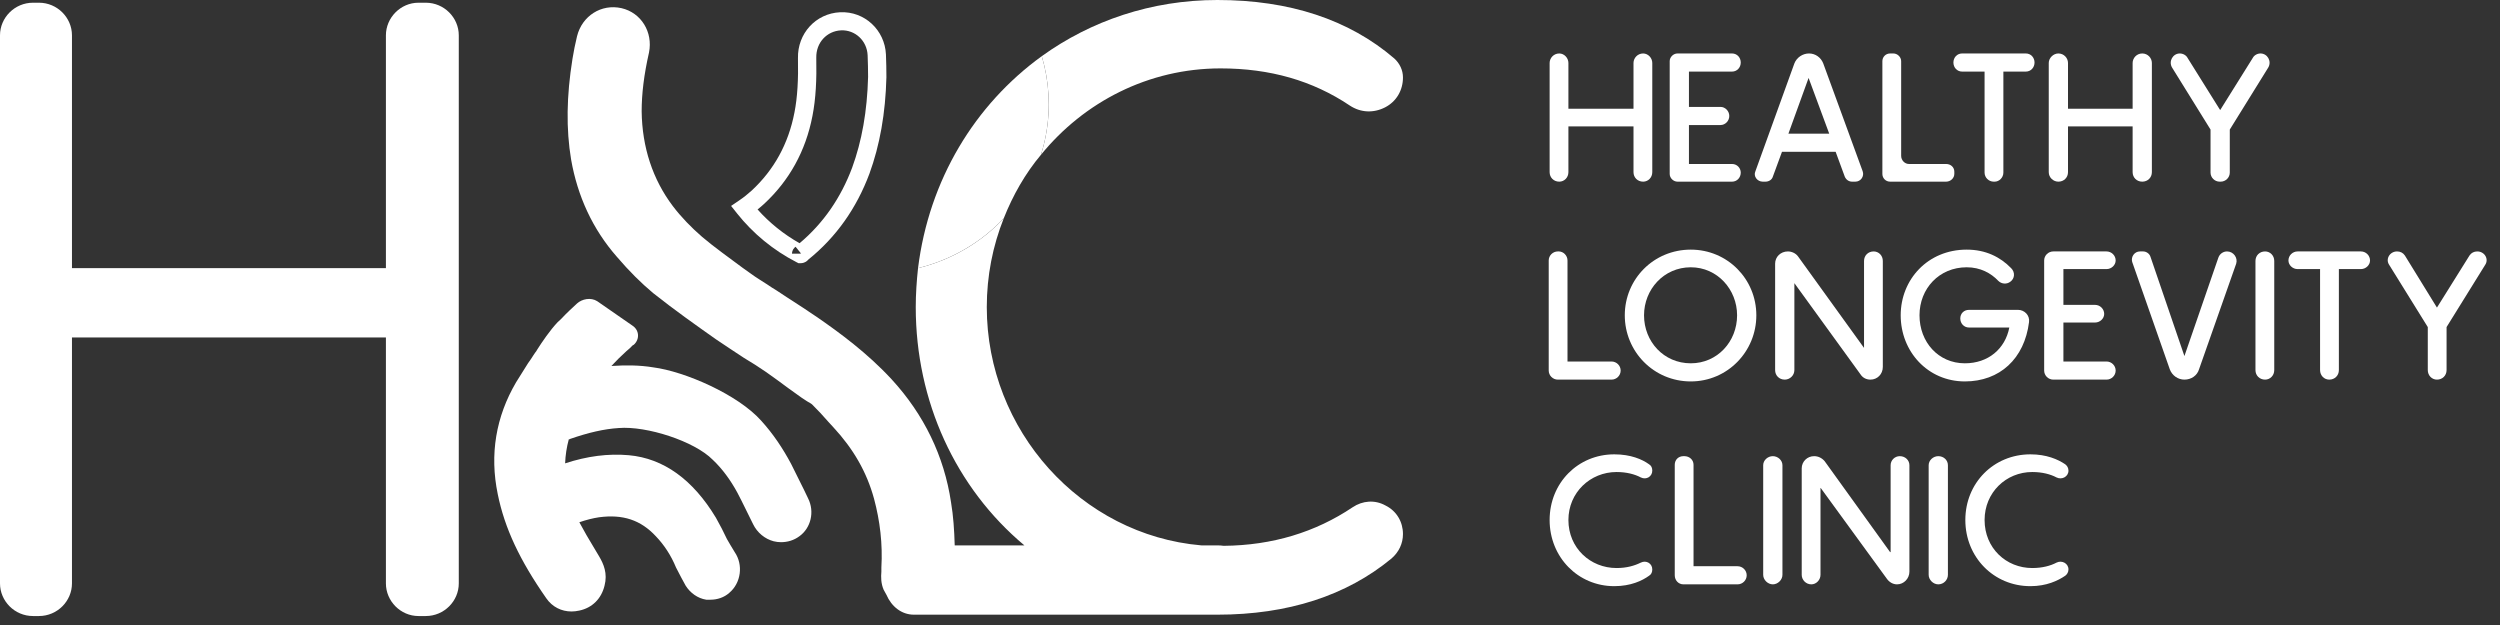 <svg width="140" height="35" viewBox="0 0 140 35" fill="none" xmlns="http://www.w3.org/2000/svg">
<rect x="0" y="0" width="140" height="35" fill="#333333" stroke="none"/>
<path d="M45.25 27.902C45.635 28.663 45.404 29.576 44.763 30.032C44.455 30.261 44.095 30.362 43.736 30.362C43.599 30.362 43.462 30.345 43.325 30.311C42.837 30.184 42.401 29.829 42.17 29.347C41.888 28.789 41.605 28.181 41.297 27.597C40.913 26.887 40.45 26.253 39.911 25.745C38.885 24.706 36.215 23.843 34.65 23.97C33.828 24.021 32.956 24.224 31.929 24.579C31.912 24.596 31.886 24.604 31.852 24.604C31.732 25.044 31.664 25.492 31.647 25.948C32.879 25.543 34.059 25.39 35.215 25.492C37.165 25.669 38.808 26.862 40.091 28.992C40.322 29.398 40.528 29.804 40.707 30.184C40.81 30.362 41.015 30.717 41.144 30.92C41.631 31.63 41.503 32.645 40.836 33.203C40.553 33.457 40.168 33.584 39.783 33.584C39.715 33.584 39.638 33.584 39.552 33.584C39.065 33.507 38.654 33.203 38.397 32.797C38.243 32.518 38.089 32.239 37.858 31.782C37.576 31.098 37.191 30.514 36.729 30.032C35.882 29.119 34.881 28.789 33.546 28.967C33.204 29.018 32.836 29.111 32.443 29.246C32.699 29.728 32.981 30.21 33.289 30.717L33.546 31.148C33.803 31.58 34.034 32.112 33.854 32.797C33.675 33.533 33.161 34.04 32.443 34.192C32.288 34.226 32.143 34.243 32.006 34.243C31.442 34.243 30.928 33.989 30.595 33.507C29.106 31.377 28.259 29.576 27.874 27.673C27.412 25.441 27.771 23.336 28.901 21.408C29.106 21.078 29.363 20.672 29.568 20.343C29.696 20.165 29.799 20.013 29.876 19.886L29.979 19.734C30.013 19.7 30.047 19.649 30.081 19.582C30.338 19.176 30.8 18.491 31.236 18.034C31.442 17.857 31.544 17.73 31.647 17.628C31.826 17.451 31.929 17.349 32.314 16.994C32.596 16.741 33.084 16.639 33.444 16.867L35.42 18.237C35.805 18.491 35.831 18.998 35.497 19.302C35.394 19.353 35.368 19.404 35.343 19.429C35.291 19.48 35.24 19.531 35.086 19.658C34.778 19.937 34.496 20.216 34.239 20.495C35.035 20.444 35.805 20.444 36.575 20.571C38.346 20.799 41.323 22.093 42.632 23.564C43.3 24.3 43.839 25.111 44.3 25.974C44.54 26.447 44.78 26.929 45.019 27.42L45.25 27.902Z" fill="white"/>
<path d="M25.692 32.671C25.692 33.661 24.871 34.498 23.844 34.498H23.434C22.433 34.498 21.611 33.661 21.611 32.671V18.898H4.03V32.671C4.03 33.661 3.208 34.498 2.182 34.498H1.848C0.821 34.498 0 33.661 0 32.671V1.979C0 0.989 0.821 0.152 1.848 0.152H2.182C3.208 0.152 4.03 0.989 4.03 1.979V15.017H21.611V1.979C21.611 0.989 22.433 0.152 23.434 0.152H23.844C24.871 0.152 25.692 0.989 25.692 1.979V32.671Z" fill="white"/>
<path d="M78.566 29.907C78.566 30.439 78.335 30.921 77.924 31.276C75.409 33.356 72.123 34.422 68.171 34.422H51.179C50.486 34.422 49.922 33.965 49.639 33.306C49.588 33.221 49.537 33.128 49.485 33.027C49.331 32.672 49.331 32.316 49.357 32.012C49.357 31.961 49.357 31.902 49.357 31.834V31.784C49.434 30.465 49.28 29.171 48.946 27.928C48.536 26.432 47.791 25.138 46.662 23.92L46.405 23.641C46.097 23.286 45.789 22.956 45.481 22.652C45.43 22.601 45.327 22.551 45.199 22.474C45.096 22.407 44.994 22.339 44.891 22.272C44.651 22.102 44.403 21.925 44.147 21.739C43.736 21.434 43.325 21.13 42.889 20.826C42.495 20.555 42.085 20.293 41.657 20.039C41.144 19.71 40.63 19.355 40.091 18.999C39.013 18.238 37.756 17.351 36.575 16.412C35.908 15.854 35.24 15.194 34.547 14.383C33.187 12.835 32.34 10.984 31.981 8.929C31.698 7.23 31.724 5.378 32.058 3.298C32.126 2.875 32.212 2.452 32.314 2.03C32.597 0.888 33.675 0.203 34.804 0.457C35.908 0.711 36.575 1.801 36.344 2.943C36.062 4.186 35.933 5.251 35.933 6.24C35.959 8.244 36.549 10.045 37.679 11.542C38.141 12.151 38.705 12.734 39.321 13.267C40.04 13.876 40.836 14.434 41.58 14.992L42.042 15.321C42.35 15.55 42.658 15.727 42.966 15.93C43.137 16.049 43.308 16.158 43.479 16.26L44.095 16.666C44.677 17.038 45.242 17.41 45.789 17.782C46.996 18.619 48.561 19.76 49.922 21.232C51.744 23.21 52.873 25.544 53.258 28.131C53.387 28.892 53.438 29.678 53.464 30.541H57.365C53.515 27.319 51.282 22.474 51.282 17.198C51.282 16.463 51.333 15.727 51.41 15.017C53.258 14.56 54.927 13.597 56.21 12.227C55.594 13.774 55.26 15.448 55.26 17.198C55.26 24.098 60.522 29.957 67.272 30.541H68.171C68.29 30.541 68.41 30.549 68.53 30.566C71.251 30.541 73.663 29.805 75.742 28.41C76.307 28.03 77 27.979 77.59 28.309C78.206 28.613 78.566 29.222 78.566 29.907V29.907Z" fill="white"/>
<path d="M51.41 15.016C52.026 10.069 54.593 5.859 58.34 3.145C58.751 4.54 58.853 6.036 58.571 7.558C58.503 7.93 58.409 8.302 58.289 8.674C57.416 9.714 56.723 10.932 56.21 12.226C54.926 13.595 53.258 14.559 51.41 15.016V15.016Z" fill="white"/>
<path d="M58.34 3.145C61.087 1.167 64.475 0 68.171 0C72.2 0 75.537 1.091 78.078 3.272C78.386 3.551 78.566 3.932 78.566 4.338C78.566 5.048 78.206 5.682 77.565 6.012C76.923 6.341 76.204 6.316 75.588 5.91C73.509 4.515 71.122 3.83 68.35 3.83C64.321 3.83 60.702 5.707 58.289 8.675C58.409 8.303 58.503 7.931 58.571 7.559C58.854 6.037 58.751 4.54 58.34 3.145V3.145Z" fill="white"/>
<path fill-rule="evenodd" clip-rule="evenodd" d="M48.587 3.092C48.548 2.268 47.876 1.663 47.097 1.7C46.311 1.737 45.693 2.381 45.712 3.236L45.712 3.237C45.738 4.446 45.687 5.526 45.498 6.489C45.118 8.469 44.193 10.113 42.804 11.405L42.802 11.407L42.802 11.407C42.68 11.519 42.554 11.627 42.424 11.73C43.093 12.479 43.889 13.121 44.777 13.62C46.118 12.493 47.092 11.066 47.72 9.39C48.262 7.904 48.562 6.237 48.613 4.307C48.612 3.91 48.604 3.506 48.587 3.092ZM44.552 13.818L44.84 14.174V14.206H44.352C44.352 14.136 44.37 13.991 44.496 13.866C44.514 13.848 44.533 13.832 44.552 13.818ZM44.853 14.206L44.858 14.197L44.865 14.206H44.853ZM45.257 14.545C46.838 13.274 47.971 11.643 48.683 9.74L48.684 9.738L48.685 9.736C49.271 8.129 49.587 6.35 49.639 4.326L49.639 4.32V4.313C49.639 3.9 49.63 3.479 49.613 3.05L49.613 3.05L49.613 3.047C49.549 1.691 48.424 0.622 47.048 0.686C45.678 0.751 44.654 1.882 44.686 3.259C44.711 4.434 44.66 5.433 44.49 6.296L44.49 6.296L44.489 6.299C44.15 8.072 43.33 9.522 42.102 10.665C41.881 10.867 41.645 11.054 41.392 11.226L40.941 11.532L41.279 11.957C42.171 13.079 43.306 14.014 44.602 14.681L44.714 14.739H44.84C44.927 14.739 45.087 14.716 45.222 14.584C45.234 14.571 45.246 14.558 45.257 14.545Z" fill="white"/>
<path d="M92.528 3.527V9.64C92.528 9.944 92.297 10.173 92.015 10.173C91.707 10.173 91.476 9.944 91.476 9.64V7.078H87.831V9.64C87.831 9.944 87.6 10.173 87.318 10.173C87.01 10.173 86.779 9.944 86.779 9.64V3.527C86.779 3.248 87.01 2.994 87.318 2.994C87.6 2.994 87.831 3.248 87.831 3.527V6.089H91.476V3.527C91.476 3.248 91.707 2.994 92.015 2.994C92.297 2.994 92.528 3.248 92.528 3.527V3.527Z" fill="white"/>
<path d="M94.581 4.009V5.987H96.352C96.609 5.987 96.84 6.216 96.84 6.495C96.84 6.774 96.609 7.002 96.352 7.002H94.581V9.183H96.994C97.276 9.183 97.482 9.412 97.482 9.665C97.482 9.944 97.276 10.173 96.994 10.173H93.94C93.709 10.173 93.503 9.97 93.503 9.741V3.425C93.503 3.197 93.709 2.994 93.94 2.994H96.994C97.276 2.994 97.482 3.222 97.482 3.501C97.482 3.78 97.276 4.009 96.994 4.009H94.581Z" fill="white"/>
<path fill-rule="evenodd" clip-rule="evenodd" d="M102.795 8.499H99.792L99.279 9.894C99.227 10.071 99.048 10.173 98.868 10.173H98.714C98.406 10.173 98.175 9.868 98.303 9.589L100.485 3.552C100.613 3.222 100.947 2.994 101.306 2.994C101.666 2.994 101.974 3.222 102.102 3.552L104.309 9.589C104.412 9.868 104.207 10.173 103.899 10.173H103.719C103.539 10.173 103.385 10.071 103.308 9.894L102.795 8.499ZM102.436 7.484L101.281 4.364L100.151 7.484H102.436Z" fill="white"/>
<path d="M109.442 9.615V9.741C109.442 9.97 109.237 10.173 108.98 10.173H105.849C105.592 10.173 105.413 9.97 105.413 9.741V3.425C105.413 3.197 105.592 2.994 105.849 2.994H106.029C106.26 2.994 106.465 3.197 106.465 3.425V8.727C106.465 8.98 106.67 9.183 106.901 9.183H108.98C109.237 9.183 109.442 9.361 109.442 9.615Z" fill="white"/>
<path d="M113.446 4.009H112.189V9.665C112.189 9.944 111.958 10.173 111.701 10.173H111.65C111.367 10.173 111.136 9.944 111.136 9.665V4.009H109.879C109.596 4.009 109.391 3.78 109.391 3.501C109.391 3.222 109.596 2.994 109.879 2.994H113.446C113.729 2.994 113.934 3.222 113.934 3.501C113.934 3.78 113.729 4.009 113.446 4.009V4.009Z" fill="white"/>
<path d="M120.505 3.527V9.64C120.505 9.944 120.274 10.173 119.966 10.173C119.658 10.173 119.427 9.944 119.427 9.64V7.078H115.808V9.64C115.808 9.944 115.577 10.173 115.269 10.173C114.987 10.173 114.73 9.944 114.73 9.64V3.527C114.73 3.248 114.987 2.994 115.269 2.994C115.577 2.994 115.808 3.248 115.808 3.527V6.089H119.427V3.527C119.427 3.248 119.658 2.994 119.966 2.994C120.274 2.994 120.505 3.248 120.505 3.527V3.527Z" fill="white"/>
<path d="M127.024 3.78L124.868 7.256V9.665C124.868 9.944 124.637 10.173 124.355 10.173H124.303C124.021 10.173 123.79 9.944 123.79 9.665V7.256L121.634 3.78C121.429 3.425 121.685 2.994 122.07 2.994C122.25 2.994 122.43 3.096 122.507 3.248L124.329 6.165L126.152 3.248C126.229 3.096 126.408 2.994 126.588 2.994C126.973 2.994 127.229 3.425 127.024 3.78V3.78Z" fill="white"/>
<path d="M90.757 20.751C90.757 21.03 90.526 21.259 90.244 21.259H87.241C86.959 21.259 86.728 21.03 86.728 20.751V14.587C86.728 14.308 86.959 14.08 87.241 14.08H87.292C87.549 14.08 87.78 14.308 87.78 14.587V20.244H90.244C90.526 20.244 90.757 20.472 90.757 20.751Z" fill="white"/>
<path fill-rule="evenodd" clip-rule="evenodd" d="M90.988 17.657C90.988 15.627 92.605 13.979 94.684 13.979C96.738 13.979 98.355 15.627 98.355 17.657C98.355 19.686 96.738 21.36 94.684 21.36C92.605 21.36 90.988 19.686 90.988 17.657ZM97.277 17.657C97.277 16.211 96.173 14.968 94.684 14.968C93.17 14.968 92.066 16.211 92.066 17.657C92.066 19.128 93.17 20.345 94.684 20.345C96.173 20.345 97.277 19.128 97.277 17.657Z" fill="white"/>
<path d="M105.438 14.613V20.548C105.438 20.954 105.13 21.259 104.745 21.259C104.514 21.259 104.309 21.157 104.181 20.954L100.485 15.856V20.726C100.485 21.03 100.228 21.259 99.946 21.259C99.638 21.259 99.407 21.03 99.407 20.726V14.765C99.407 14.384 99.715 14.08 100.125 14.08C100.331 14.08 100.562 14.181 100.69 14.359L104.386 19.483V14.613C104.386 14.308 104.617 14.08 104.925 14.08C105.207 14.08 105.438 14.308 105.438 14.613V14.613Z" fill="white"/>
<path d="M113.01 17.352C113.369 17.352 113.677 17.657 113.626 18.037C113.369 20.092 111.983 21.36 110.033 21.36C107.954 21.36 106.439 19.686 106.439 17.657C106.439 15.653 107.954 13.979 110.135 13.979C111.188 13.979 112.009 14.384 112.625 15.018C112.856 15.247 112.83 15.602 112.574 15.78C112.368 15.932 112.086 15.906 111.906 15.729C111.496 15.297 110.905 14.968 110.135 14.968C108.595 14.968 107.492 16.16 107.492 17.657C107.492 19.153 108.544 20.345 110.033 20.345C111.342 20.345 112.291 19.534 112.522 18.341H110.264C109.981 18.341 109.776 18.113 109.776 17.834C109.776 17.555 109.981 17.352 110.264 17.352H113.01Z" fill="white"/>
<path d="M115.551 15.069V17.073H117.322C117.604 17.073 117.835 17.302 117.835 17.581C117.835 17.834 117.604 18.062 117.322 18.062H115.551V20.244H117.964C118.246 20.244 118.477 20.472 118.477 20.751C118.477 21.03 118.246 21.259 117.964 21.259H114.986C114.704 21.259 114.473 21.03 114.473 20.751V14.587C114.473 14.308 114.704 14.08 114.986 14.08H117.964C118.246 14.08 118.477 14.308 118.477 14.587C118.477 14.841 118.246 15.069 117.964 15.069H115.551Z" fill="white"/>
<path d="M125.227 14.765L123.148 20.675C123.046 21.03 122.712 21.259 122.327 21.259C121.968 21.259 121.634 21.03 121.506 20.675L119.401 14.664C119.324 14.384 119.529 14.08 119.837 14.08H120.017C120.197 14.08 120.376 14.207 120.428 14.384L122.327 19.94L124.226 14.435C124.303 14.207 124.509 14.08 124.714 14.08C125.073 14.08 125.33 14.435 125.227 14.765V14.765Z" fill="white"/>
<path d="M126.845 14.08C127.127 14.08 127.358 14.308 127.358 14.613V20.726C127.358 21.03 127.127 21.259 126.845 21.259C126.537 21.259 126.306 21.03 126.306 20.726V14.613C126.306 14.308 126.537 14.08 126.845 14.08Z" fill="white"/>
<path d="M132.209 15.069H130.977V20.726C130.977 21.03 130.746 21.259 130.438 21.259C130.155 21.259 129.924 21.03 129.924 20.726V15.069H128.667C128.384 15.069 128.153 14.841 128.153 14.587C128.153 14.308 128.384 14.08 128.667 14.08H132.209C132.491 14.08 132.722 14.308 132.722 14.587C132.722 14.841 132.491 15.069 132.209 15.069Z" fill="white"/>
<path d="M139.164 14.841L137.008 18.316V20.726C137.008 21.03 136.777 21.259 136.469 21.259C136.187 21.259 135.956 21.03 135.956 20.726V18.316L133.8 14.841C133.569 14.511 133.826 14.08 134.236 14.08C134.416 14.08 134.57 14.156 134.673 14.308L136.469 17.225L138.292 14.308C138.394 14.156 138.548 14.08 138.728 14.08C139.139 14.08 139.395 14.511 139.164 14.841V14.841Z" fill="white"/>
<path d="M90.526 26.433C89.063 26.433 87.831 27.574 87.831 29.121C87.831 30.694 89.063 31.81 90.526 31.81C91.091 31.81 91.527 31.683 91.886 31.506C92.195 31.354 92.528 31.556 92.528 31.886C92.528 32.038 92.477 32.165 92.349 32.241C91.963 32.52 91.322 32.825 90.398 32.825C88.37 32.825 86.779 31.201 86.779 29.121C86.779 27.041 88.37 25.443 90.398 25.443C91.322 25.443 91.963 25.722 92.349 26.001C92.477 26.078 92.528 26.204 92.528 26.357C92.528 26.686 92.195 26.889 91.886 26.737C91.553 26.559 91.091 26.433 90.526 26.433V26.433Z" fill="white"/>
<path d="M97.815 32.216C97.815 32.495 97.584 32.724 97.302 32.724H94.273C93.991 32.724 93.786 32.495 93.786 32.216V26.027C93.786 25.748 93.991 25.545 94.273 25.545H94.325C94.607 25.545 94.838 25.748 94.838 26.027V31.709H97.302C97.584 31.709 97.815 31.937 97.815 32.216Z" fill="white"/>
<path d="M99.278 25.545C99.561 25.545 99.817 25.773 99.817 26.052V32.191C99.817 32.47 99.561 32.724 99.278 32.724C98.996 32.724 98.739 32.47 98.739 32.191V26.052C98.739 25.773 98.996 25.545 99.278 25.545Z" fill="white"/>
<path d="M106.927 26.052V32.013C106.927 32.394 106.619 32.724 106.234 32.724C106.003 32.724 105.798 32.597 105.67 32.419L101.974 27.346C101.974 27.32 101.948 27.32 101.948 27.346V32.191C101.948 32.47 101.717 32.724 101.435 32.724C101.127 32.724 100.896 32.47 100.896 32.191V26.23C100.896 25.849 101.204 25.545 101.589 25.545C101.82 25.545 102.025 25.646 102.179 25.824L105.849 30.922C105.849 30.922 105.875 30.922 105.875 30.897V26.052C105.875 25.773 106.106 25.545 106.388 25.545C106.696 25.545 106.927 25.773 106.927 26.052V26.052Z" fill="white"/>
<path d="M108.544 25.545C108.852 25.545 109.083 25.773 109.083 26.052V32.191C109.083 32.47 108.852 32.724 108.544 32.724C108.262 32.724 108.005 32.47 108.005 32.191V26.052C108.005 25.773 108.262 25.545 108.544 25.545Z" fill="white"/>
<path d="M113.806 26.433C112.343 26.433 111.137 27.574 111.137 29.121C111.137 30.694 112.343 31.81 113.806 31.81C114.371 31.81 114.833 31.683 115.166 31.506C115.474 31.354 115.834 31.556 115.834 31.886C115.834 32.038 115.757 32.165 115.654 32.241C115.243 32.52 114.602 32.825 113.703 32.825C111.65 32.825 110.059 31.201 110.059 29.121C110.059 27.041 111.65 25.443 113.703 25.443C114.602 25.443 115.243 25.722 115.654 26.001C115.757 26.078 115.834 26.204 115.834 26.357C115.834 26.686 115.474 26.889 115.166 26.737C114.833 26.559 114.371 26.433 113.806 26.433V26.433Z" fill="white"/>
</svg>
